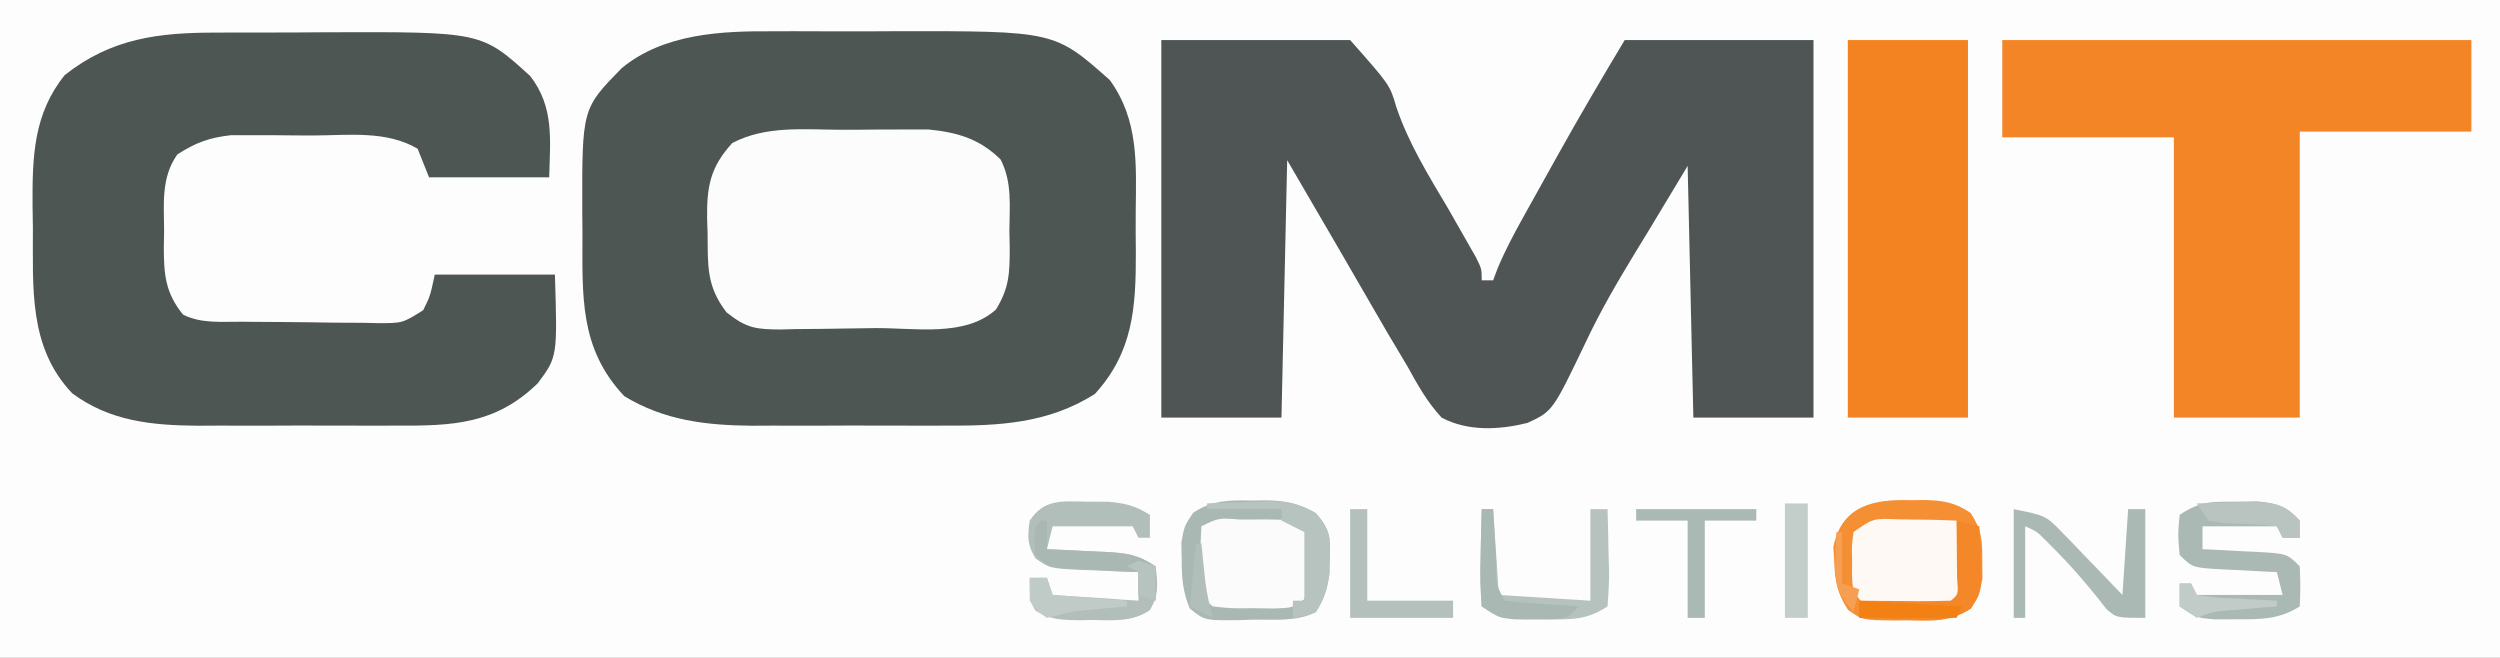 <?xml version="1.0" encoding="UTF-8"?>
<svg version="1.1" xmlns="http://www.w3.org/2000/svg" width="437" height="115">
<rect width="100%" height="100%" fill="#333333" stroke="none"/>
<path d="M0 0 C144.21 0 288.42 0 437 0 C437 37.95 437 75.9 437 115 C292.79 115 148.58 115 0 115 C0 77.05 0 39.1 0 0 Z " fill="#FDFDFD" transform="translate(0,0)"/>
<path d="M0 0 C1.129 -0.004 2.257 -0.008 3.42 -0.012 C5.789 -0.014 8.158 -0.007 10.527 0.01 C14.117 0.031 17.705 0.01 21.295 -0.016 C49.017 -0.052 49.017 -0.052 58.691 8.531 C63.774 15.572 63.303 23.248 63.213 31.594 C63.191 33.96 63.213 36.323 63.238 38.689 C63.256 48.258 62.764 56.071 56.066 63.406 C47.845 68.582 39.319 68.98 29.816 68.93 C28.611 68.933 27.406 68.935 26.165 68.938 C23.63 68.94 21.095 68.935 18.561 68.922 C14.703 68.906 10.846 68.922 6.988 68.941 C4.514 68.939 2.04 68.936 -0.434 68.93 C-2.147 68.939 -2.147 68.939 -3.894 68.948 C-11.911 68.878 -19.232 68.013 -26.184 63.781 C-34.11 55.389 -33.491 46.132 -33.496 35.219 C-33.508 33.925 -33.521 32.632 -33.533 31.299 C-33.561 13.51 -33.561 13.51 -26.616 6.428 C-19.234 0.361 -9.147 -0.07 0 0 Z " fill="#4E5654" transform="translate(135.309,5.469)"/>
<path d="M0 0 C10.89 0 21.78 0 33 0 C39.959 7.863 39.959 7.863 41.07 11.695 C43.236 18.1 46.691 23.642 50.125 29.438 C51.261 31.411 52.389 33.388 53.508 35.371 C53.989 36.216 54.47 37.061 54.965 37.931 C56 40 56 40 56 42 C56.66 42 57.32 42 58 42 C58.263 41.3 58.525 40.599 58.796 39.878 C60.097 36.769 61.626 33.902 63.266 30.957 C63.582 30.389 63.897 29.82 64.223 29.234 C64.89 28.034 65.56 26.835 66.23 25.636 C67.236 23.837 68.238 22.035 69.238 20.232 C73.04 13.407 76.977 6.706 81 0 C91.89 0 102.78 0 114 0 C114 21.78 114 43.56 114 66 C107.07 66 100.14 66 93 66 C92.67 51.48 92.34 36.96 92 22 C88.628 27.6 88.628 27.6 85.188 33.312 C84.439 34.537 83.691 35.761 82.92 37.022 C79.761 42.215 76.735 47.378 74.152 52.891 C68.401 64.892 68.401 64.892 63.973 66.935 C59.027 68.151 53.588 68.441 49 66 C46.469 63.294 44.786 60.23 43 57 C41.867 55.097 40.733 53.195 39.598 51.293 C38.416 49.259 37.238 47.224 36.062 45.188 C35.48 44.184 34.898 43.18 34.299 42.146 C33.193 40.239 32.088 38.331 30.985 36.423 C28 31.276 24.998 26.139 22 21 C21.67 35.85 21.34 50.7 21 66 C14.07 66 7.14 66 0 66 C0 44.22 0 22.44 0 0 Z " fill="#4E5554" transform="translate(203,7)"/>
<path d="M0 0 C1.027 -0.004 2.054 -0.009 3.112 -0.013 C5.28 -0.019 7.447 -0.019 9.615 -0.015 C12.898 -0.012 16.18 -0.035 19.463 -0.061 C46.422 -0.144 46.422 -0.144 54.934 7.605 C59.139 13.069 58.397 18.729 58.238 25.301 C51.308 25.301 44.378 25.301 37.238 25.301 C36.248 22.826 36.248 22.826 35.238 20.301 C29.788 17.072 23.086 17.966 16.946 17.985 C14.811 17.988 12.676 17.965 10.541 17.939 C9.171 17.937 7.8 17.936 6.43 17.938 C4.576 17.933 4.576 17.933 2.686 17.928 C-1.152 18.343 -3.526 19.212 -6.762 21.301 C-9.645 25.371 -9.092 29.941 -9.074 34.738 C-9.09 35.585 -9.106 36.431 -9.123 37.303 C-9.127 42.109 -8.93 45.423 -5.762 49.301 C-2.511 50.926 1.067 50.507 4.641 50.539 C5.474 50.547 6.308 50.555 7.166 50.564 C8.931 50.577 10.695 50.588 12.46 50.596 C15.162 50.613 17.863 50.657 20.564 50.701 C22.277 50.711 23.99 50.72 25.703 50.727 C26.917 50.753 26.917 50.753 28.156 50.78 C32.584 50.806 32.584 50.806 36.209 48.524 C37.428 46.073 37.428 46.073 38.238 42.301 C45.168 42.301 52.098 42.301 59.238 42.301 C59.678 56.675 59.678 56.675 56.238 61.301 C48.801 68.531 41.267 68.75 31.402 68.699 C30.168 68.702 28.934 68.705 27.663 68.708 C25.059 68.71 22.455 68.704 19.852 68.692 C15.884 68.676 11.917 68.692 7.949 68.711 C5.413 68.709 2.876 68.705 0.34 68.699 C-1.428 68.708 -1.428 68.708 -3.231 68.718 C-11.212 68.65 -18.562 67.94 -25.137 63.051 C-32.837 54.983 -31.97 44.461 -32.012 34.051 C-32.032 32.766 -32.053 31.48 -32.074 30.156 C-32.109 21.674 -31.92 14.227 -26.449 7.426 C-18.293 0.977 -10.02 -0.009 0 0 Z " fill="#4E5654" transform="translate(37.762,5.699)"/>
<path d="M0 0 C27.06 0 54.12 0 82 0 C82 5.28 82 10.56 82 16 C72.1 16 62.2 16 52 16 C52 32.5 52 49 52 66 C44.74 66 37.48 66 30 66 C30 49.83 30 33.66 30 17 C20.1 17 10.2 17 0 17 C0 11.39 0 5.78 0 0 Z " fill="#F48526" transform="translate(350,7)"/>
<path d="M0 0 C2.269 0.003 4.537 -0.02 6.807 -0.046 C8.265 -0.048 9.723 -0.049 11.182 -0.048 C12.496 -0.051 13.81 -0.054 15.164 -0.057 C20.205 0.445 24.106 1.536 27.819 5.203 C29.864 9.169 29.378 13.381 29.346 17.753 C29.376 19.166 29.376 19.166 29.406 20.607 C29.403 25.012 29.351 27.595 27.006 31.413 C21.641 36.278 12.845 34.621 5.942 34.666 C4.05 34.682 2.157 34.71 0.265 34.748 C-2.465 34.803 -5.193 34.824 -7.924 34.839 C-8.767 34.862 -9.61 34.884 -10.478 34.908 C-14.875 34.892 -16.55 34.749 -20.102 31.908 C-23.655 27.279 -23.341 23.734 -23.404 18.066 C-23.433 17.219 -23.462 16.372 -23.492 15.499 C-23.548 9.968 -22.976 6.577 -19.092 2.316 C-13.17 -0.781 -6.504 -0.019 0 0 Z " fill="#FCFCFC" transform="translate(147.092,22.684)"/>
<path d="M0 0 C6.93 0 13.86 0 21 0 C21 21.78 21 43.56 21 66 C14.07 66 7.14 66 0 66 C0 44.22 0 22.44 0 0 Z " fill="#F38320" transform="translate(323,7)"/>
<path d="M0 0 C0.703 -0.015 1.406 -0.031 2.131 -0.047 C5.676 -0.02 7.945 0.433 11.039 2.188 C13.515 5.017 13.658 6.291 13.5 10 C13.478 10.938 13.456 11.877 13.434 12.844 C13.06 15.515 12.508 17.236 11.062 19.5 C7.652 21.205 3.884 20.769 0.125 20.812 C-0.699 20.842 -1.524 20.871 -2.373 20.9 C-8.363 20.964 -8.363 20.964 -10.977 18.855 C-12.166 15.94 -12.371 13.649 -12.375 10.5 C-12.394 9.469 -12.414 8.438 -12.434 7.375 C-11.938 4.5 -11.938 4.5 -10.406 2.156 C-7.007 -0.124 -3.954 -0.087 0 0 Z " fill="#FBFBFB" transform="translate(218.938,87.5)"/>
<path d="M0 0 C1.061 -0.016 1.061 -0.016 2.143 -0.033 C5.486 0.014 7.61 0.342 10.402 2.223 C12.344 5.181 12.473 7.041 12.438 10.562 C12.448 11.594 12.458 12.625 12.469 13.688 C11.938 16.562 11.938 16.562 10.441 18.91 C6.79 21.32 3.655 21.112 -0.625 21 C-1.776 21.011 -1.776 21.011 -2.951 21.021 C-8.508 20.959 -8.508 20.959 -11.027 19.16 C-12.917 16.244 -13.303 14.211 -13.438 10.75 C-13.486 9.898 -13.535 9.046 -13.586 8.168 C-12.124 0.889 -6.515 -0.221 0 0 Z " fill="#FEF9F5" transform="translate(334.062,87.438)"/>
<path d="M0 0 C1.839 0.006 1.839 0.006 3.715 0.012 C6.781 0.287 8.496 0.698 11.062 2.312 C11.062 3.632 11.062 4.952 11.062 6.312 C10.402 6.312 9.742 6.312 9.062 6.312 C8.732 5.652 8.402 4.992 8.062 4.312 C3.442 4.312 -1.177 4.312 -5.938 4.312 C-6.268 5.633 -6.598 6.952 -6.938 8.312 C-5.817 8.361 -4.697 8.41 -3.543 8.461 C-2.07 8.536 -0.598 8.612 0.875 8.688 C1.613 8.718 2.351 8.749 3.111 8.781 C6.881 8.986 8.859 9.177 12.062 11.312 C12.444 14.3 12.647 16.361 11.039 18.98 C7.935 21.072 4.673 20.745 1.062 20.688 C-0.024 20.705 -0.024 20.705 -1.133 20.723 C-4.125 20.706 -6.374 20.671 -8.938 19.039 C-9.938 17.312 -9.938 17.312 -9.938 13.312 C-8.947 13.312 -7.957 13.312 -6.938 13.312 C-6.607 14.303 -6.277 15.293 -5.938 16.312 C-0.988 16.642 3.962 16.973 9.062 17.312 C9.062 15.662 9.062 14.012 9.062 12.312 C7.942 12.275 6.822 12.238 5.668 12.199 C4.195 12.134 2.723 12.067 1.25 12 C0.512 11.977 -0.226 11.955 -0.986 11.932 C-6.439 11.66 -6.439 11.66 -8.926 9.926 C-10.399 7.577 -10.345 6.026 -9.938 3.312 C-7.384 -0.522 -4.319 -0.059 0 0 Z " fill="#B1BEB9" transform="translate(189.938,87.688)"/>
<path d="M0 0 C1.226 -0.017 2.452 -0.034 3.715 -0.051 C7.218 0.329 8.674 0.756 11.062 3.312 C11.062 4.303 11.062 5.293 11.062 6.312 C10.072 6.312 9.082 6.312 8.062 6.312 C7.732 5.652 7.402 4.992 7.062 4.312 C2.772 4.312 -1.518 4.312 -5.938 4.312 C-5.938 5.633 -5.938 6.952 -5.938 8.312 C-4.878 8.361 -3.818 8.41 -2.727 8.461 C-1.339 8.536 0.05 8.612 1.438 8.688 C2.136 8.718 2.835 8.749 3.555 8.781 C8.836 9.086 8.836 9.086 11.062 11.312 C11.188 14.938 11.188 14.938 11.062 18.312 C7.411 20.618 4.254 20.58 0 20.562 C-1.228 20.568 -2.457 20.573 -3.723 20.578 C-6.938 20.312 -6.938 20.312 -9.938 18.312 C-9.938 16.992 -9.938 15.672 -9.938 14.312 C-9.277 14.312 -8.617 14.312 -7.938 14.312 C-7.607 14.973 -7.277 15.633 -6.938 16.312 C-1.988 16.312 2.962 16.312 8.062 16.312 C7.732 14.992 7.402 13.672 7.062 12.312 C6.003 12.264 4.943 12.215 3.852 12.164 C2.464 12.089 1.075 12.013 -0.312 11.938 C-1.011 11.907 -1.71 11.876 -2.43 11.844 C-7.711 11.539 -7.711 11.539 -9.938 9.312 C-10.25 5.812 -10.25 5.812 -9.938 2.312 C-6.282 -0.125 -4.351 0.014 0 0 Z " fill="#AAB9B4" transform="translate(390.938,87.688)"/>
<path d="M0 0 C0.703 -0.015 1.406 -0.031 2.131 -0.047 C5.676 -0.02 7.945 0.433 11.039 2.188 C13.515 5.017 13.658 6.291 13.5 10 C13.478 10.938 13.456 11.877 13.434 12.844 C13.06 15.515 12.508 17.236 11.062 19.5 C7.652 21.205 3.884 20.769 0.125 20.812 C-0.699 20.842 -1.524 20.871 -2.373 20.9 C-8.363 20.964 -8.363 20.964 -10.977 18.855 C-12.166 15.94 -12.371 13.649 -12.375 10.5 C-12.394 9.469 -12.414 8.438 -12.434 7.375 C-11.938 4.5 -11.938 4.5 -10.406 2.156 C-7.007 -0.124 -3.954 -0.087 0 0 Z M-8.938 4.5 C-9.063 6.476 -9.113 8.457 -9.125 10.438 C-9.139 11.519 -9.153 12.601 -9.168 13.715 C-9.228 16.64 -9.228 16.64 -6.938 18.5 C-3.685 18.859 -3.685 18.859 0 18.812 C1.247 18.829 2.493 18.846 3.777 18.863 C6.971 18.751 6.971 18.751 8.984 17.297 C10.421 14.902 10.428 13.217 10.375 10.438 C10.369 9.121 10.369 9.121 10.363 7.777 C10.271 5.303 10.271 5.303 8.062 3.5 C5.336 3.328 2.723 3.268 0 3.312 C-1.119 3.313 -1.119 3.313 -2.26 3.314 C-5.898 3.012 -5.898 3.012 -8.938 4.5 Z " fill="#AAB8B3" transform="translate(218.938,87.5)"/>
<path d="M0 0 C1.061 -0.016 1.061 -0.016 2.143 -0.033 C5.486 0.014 7.61 0.342 10.402 2.223 C12.344 5.181 12.473 7.041 12.438 10.562 C12.448 11.594 12.458 12.625 12.469 13.688 C11.938 16.562 11.938 16.562 10.441 18.91 C6.79 21.32 3.655 21.112 -0.625 21 C-1.776 21.011 -1.776 21.011 -2.951 21.021 C-8.508 20.959 -8.508 20.959 -11.027 19.16 C-12.917 16.244 -13.303 14.211 -13.438 10.75 C-13.486 9.898 -13.535 9.046 -13.586 8.168 C-12.124 0.889 -6.515 -0.221 0 0 Z M-10.062 5.562 C-10.382 7.898 -10.382 7.898 -10.312 10.5 C-10.318 11.375 -10.323 12.251 -10.328 13.152 C-10.221 15.824 -10.221 15.824 -8.062 18.562 C-5.468 18.839 -3.15 18.935 -0.562 18.875 C0.472 18.88 0.472 18.88 1.527 18.885 C5.69 18.947 5.69 18.947 8.938 16.562 C9.219 13.699 9.219 13.699 9.125 10.5 C9.119 9.416 9.112 8.332 9.105 7.215 C9.236 4.64 9.236 4.64 7.938 3.562 C5.279 3.436 2.659 3.377 0 3.375 C-0.742 3.363 -1.484 3.351 -2.248 3.338 C-6.623 3.157 -6.623 3.157 -10.062 5.562 Z " fill="#F48F33" transform="translate(334.062,87.438)"/>
<path d="M0 0 C5.625 1.125 5.625 1.125 8.551 4.16 C9.166 4.789 9.782 5.417 10.416 6.064 C11.042 6.724 11.668 7.383 12.312 8.062 C12.958 8.726 13.603 9.389 14.268 10.072 C15.854 11.706 17.428 13.352 19 15 C19.33 10.05 19.66 5.1 20 0 C20.99 0 21.98 0 23 0 C23 6.27 23 12.54 23 19 C18 19 18 19 16.227 17.496 C15.698 16.817 15.17 16.137 14.625 15.438 C12.248 12.514 9.85 9.731 7.188 7.062 C6.624 6.497 6.061 5.931 5.48 5.348 C4.023 3.898 4.023 3.898 2 3 C2 8.28 2 13.56 2 19 C1.34 19 0.68 19 0 19 C0 12.73 0 6.46 0 0 Z " fill="#ABB9B4" transform="translate(352,89)"/>
<path d="M0 0 C0.66 0 1.32 0 2 0 C2.33 4.95 2.66 9.9 3 15 C8.28 15.33 13.56 15.66 19 16 C19 10.72 19 5.44 19 0 C19.99 0 20.98 0 22 0 C22.081 2.792 22.14 5.582 22.188 8.375 C22.213 9.169 22.238 9.963 22.264 10.781 C22.29 12.856 22.155 14.931 22 17 C18.263 19.491 15.321 19.296 11 19.25 C9.913 19.262 9.913 19.262 8.805 19.273 C5.006 19.259 3.232 19.154 0 17 C-0.221 14.049 -0.281 11.316 -0.188 8.375 C-0.174 7.573 -0.16 6.771 -0.146 5.945 C-0.111 3.963 -0.057 1.982 0 0 Z " fill="#B6C2BE" transform="translate(259,89)"/>
<path d="M0 0 C0.99 0 1.98 0 3 0 C3 5.28 3 10.56 3 16 C7.95 16 12.9 16 18 16 C18 16.99 18 17.98 18 19 C12.06 19 6.12 19 0 19 C0 12.73 0 6.46 0 0 Z " fill="#B4C0BC" transform="translate(236,89)"/>
<path d="M0 0 C6.93 0 13.86 0 21 0 C21 0.66 21 1.32 21 2 C18.03 2 15.06 2 12 2 C12 7.61 12 13.22 12 19 C11.01 19 10.02 19 9 19 C9 13.39 9 7.78 9 2 C6.03 2 3.06 2 0 2 C0 1.34 0 0.68 0 0 Z " fill="#ABB9B4" transform="translate(286,89)"/>
<path d="M0 0 C1.32 0.33 2.64 0.66 4 1 C4.108 2.915 4.186 4.833 4.25 6.75 C4.296 7.817 4.343 8.885 4.391 9.984 C4 13 4 13 2.531 15.375 C-1.191 17.765 -4.429 17.436 -8.75 17.25 C-9.939 17.223 -9.939 17.223 -11.152 17.195 C-13.102 17.148 -15.051 17.077 -17 17 C-17 16.01 -17 15.02 -17 14 C-15.857 14.012 -14.713 14.023 -13.535 14.035 C-12.044 14.045 -10.553 14.054 -9.062 14.062 C-8.308 14.071 -7.553 14.079 -6.775 14.088 C-4.85 14.097 -2.925 14.052 -1 14 C0.339 12.889 0.339 12.889 0.098 10.059 C0.086 8.864 0.074 7.669 0.062 6.438 C0.053 5.24 0.044 4.042 0.035 2.809 C0.024 1.882 0.012 0.955 0 0 Z " fill="#F48828" transform="translate(342,91)"/>
<path d="M0 0 C2.564 -0.108 5.123 -0.187 7.688 -0.25 C8.409 -0.284 9.13 -0.317 9.873 -0.352 C13.642 -0.42 15.628 -0.208 18.992 1.672 C21.443 4.513 21.595 5.797 21.438 9.5 C21.416 10.438 21.394 11.377 21.371 12.344 C20.998 15.015 20.464 16.745 19 19 C16.875 19.75 16.875 19.75 15 20 C15 19.01 15 18.02 15 17 C15.66 17 16.32 17 17 17 C17 13.04 17 9.08 17 5 C15.68 4.34 14.36 3.68 13 3 C13 2.34 13 1.68 13 1 C8.71 1 4.42 1 0 1 C0 0.67 0 0.34 0 0 Z " fill="#B7C3BF" transform="translate(211,88)"/>
<path d="M0 0 C1.32 0 2.64 0 4 0 C4 6.6 4 13.2 4 20 C2.68 20 1.36 20 0 20 C0 13.4 0 6.8 0 0 Z " fill="#C3CDCA" transform="translate(312,88)"/>
<path d="M0 0 C0.66 0 1.32 0 2 0 C2.061 1.071 2.121 2.142 2.184 3.246 C2.268 4.643 2.353 6.04 2.438 7.438 C2.477 8.145 2.516 8.852 2.557 9.58 C2.476 13.087 2.476 13.087 4 16 C6.183 16.235 8.372 16.414 10.562 16.562 C11.76 16.646 12.958 16.73 14.191 16.816 C15.582 16.907 15.582 16.907 17 17 C15 19 15 19 12.285 19.266 C11.222 19.26 10.158 19.255 9.062 19.25 C7.471 19.258 7.471 19.258 5.848 19.266 C3 19 3 19 0 17 C-0.221 14.049 -0.281 11.316 -0.188 8.375 C-0.174 7.573 -0.16 6.771 -0.146 5.945 C-0.111 3.963 -0.057 1.982 0 0 Z " fill="#A9B8B3" transform="translate(259,89)"/>
<path d="M0 0 C0.33 0 0.66 0 1 0 C1 1.65 1 3.3 1 5 C2.12 5.049 3.24 5.098 4.395 5.148 C5.867 5.223 7.34 5.299 8.812 5.375 C9.55 5.406 10.288 5.437 11.049 5.469 C14.819 5.673 16.797 5.864 20 8 C20.188 11.125 20.188 11.125 20 14 C19.01 13.67 18.02 13.34 17 13 C17 11.68 17 10.36 17 9 C15.868 8.951 14.736 8.902 13.57 8.852 C12.089 8.777 10.607 8.701 9.125 8.625 C8.379 8.594 7.632 8.563 6.863 8.531 C1.227 8.227 1.227 8.227 -1 6 C-1.188 3.438 -1.188 3.438 -1 1 C-0.67 0.67 -0.34 0.34 0 0 Z " fill="#A9B8B3" transform="translate(182,91)"/>
<path d="M0 0 C2.249 -0.081 4.5 -0.139 6.75 -0.188 C8.003 -0.222 9.256 -0.257 10.547 -0.293 C14.144 0.012 15.572 0.369 18 3 C18 3.99 18 4.98 18 6 C17.01 6 16.02 6 15 6 C14.67 5.34 14.34 4.68 14 4 C10.927 3.642 7.876 3.556 4.785 3.441 C3.407 3.223 3.407 3.223 2 3 C1.34 2.01 0.68 1.02 0 0 Z " fill="#B9C4C0" transform="translate(384,88)"/>
<path d="M0 0 C5.94 0.33 11.88 0.66 18 1 C17.67 1.66 17.34 2.32 17 3 C11.39 3 5.78 3 0 3 C0 2.01 0 1.02 0 0 Z " fill="#F38012" transform="translate(325,105)"/>
<path d="M0 0 C0.99 0 1.98 0 3 0 C3.33 0.99 3.66 1.98 4 3 C8.29 3.33 12.58 3.66 17 4 C17 4.33 17 4.66 17 5 C15.987 5.091 15.987 5.091 14.953 5.184 C14.061 5.267 13.169 5.351 12.25 5.438 C11.368 5.519 10.487 5.6 9.578 5.684 C7.037 5.932 7.037 5.932 4.781 6.609 C4.193 6.738 3.606 6.867 3 7 C1.25 5.812 1.25 5.812 0 4 C0 2.68 0 1.36 0 0 Z " fill="#C0CBC7" transform="translate(180,101)"/>
<path d="M0 0 C0.66 0 1.32 0 2 0 C2.33 0.66 2.66 1.32 3 2 C6.276 2.47 6.276 2.47 10.062 2.625 C11.998 2.737 11.998 2.737 13.973 2.852 C15.471 2.925 15.471 2.925 17 3 C17 3.33 17 3.66 17 4 C16.241 4.061 15.481 4.121 14.699 4.184 C13.705 4.267 12.711 4.351 11.688 4.438 C10.701 4.519 9.715 4.6 8.699 4.684 C5.906 4.918 5.906 4.918 3 6 C2.01 5.34 1.02 4.68 0 4 C0 2.68 0 1.36 0 0 Z " fill="#C1CBC8" transform="translate(381,102)"/>
<path d="M0 0 C0.33 0 0.66 0 1 0 C1.061 0.603 1.121 1.207 1.184 1.828 C1.267 2.627 1.351 3.427 1.438 4.25 C1.559 5.433 1.559 5.433 1.684 6.641 C1.976 8.824 2.421 10.877 3 13 C1.68 12.34 0.36 11.68 -1 11 C-0.67 7.37 -0.34 3.74 0 0 Z " fill="#B1BEB9" transform="translate(209,95)"/>
<path d="M0 0 C0.33 0 0.66 0 1 0 C1 2.97 1 5.94 1 9 C1.99 9.33 2.98 9.66 4 10 C3.67 11.32 3.34 12.64 3 14 C0.2 10.854 -0.353 8.933 -0.188 4.75 C-0.16 3.858 -0.133 2.966 -0.105 2.047 C-0.071 1.371 -0.036 0.696 0 0 Z " fill="#F69F53" transform="translate(321,93)"/>
<path d="M0 0 C0.99 0.33 1.98 0.66 3 1 C3 2.98 3 4.96 3 7 C2.01 6.67 1.02 6.34 0 6 C0 4.68 0 3.36 0 2 C-0.66 1.67 -1.32 1.34 -2 1 C-1.34 0.67 -0.68 0.34 0 0 Z " fill="#B7C3BF" transform="translate(199,98)"/>
</svg>
